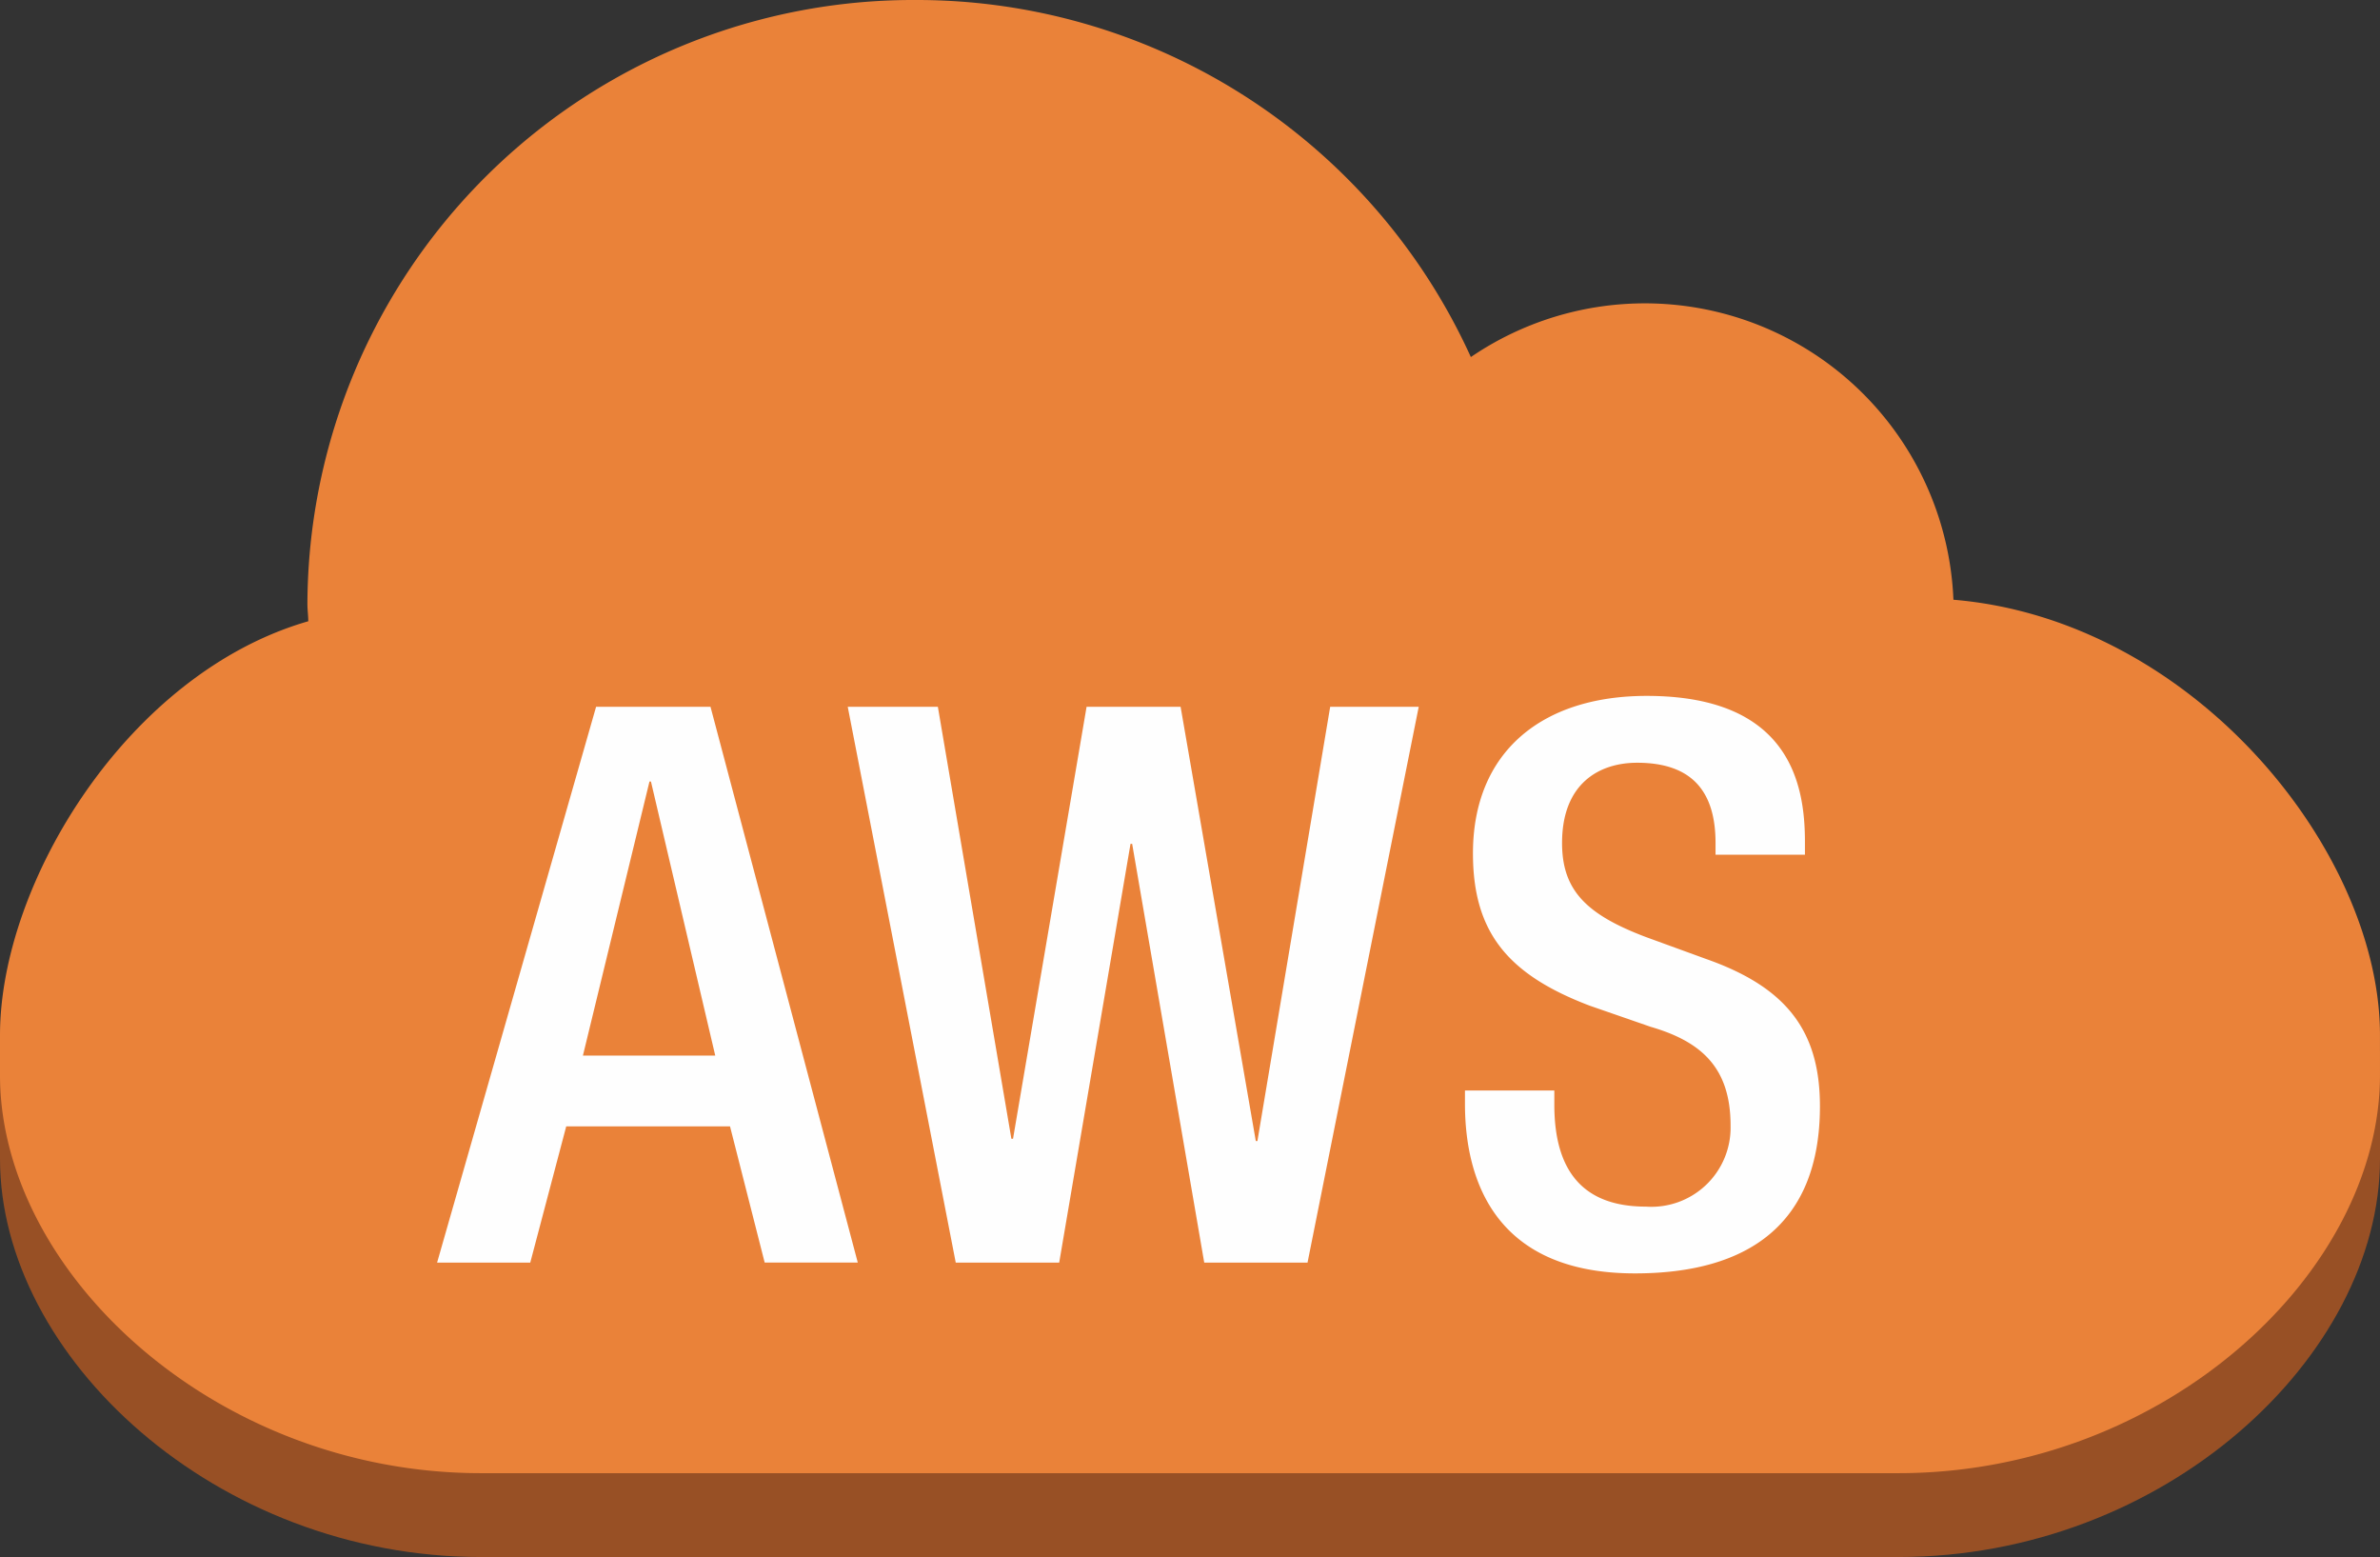 <svg id="illust_AWS" data-name="illust/AWS" xmlns="http://www.w3.org/2000/svg" width="119.157" height="77.93" viewBox="0 0 119.157 77.93">
  <rect x="0" y="0" width="119.157" height="77.93" fill="#333333" stroke="none"/>
  <path id="Fill_100" data-name="Fill 100" d="M119.157,0V5.394c0,9.9-10.792,19.929-24.114,19.929H24.088C10.793,25.324,0,15.291,0,5.394V0Z" transform="translate(0 52.607)" fill="#985025"/>
  <path id="Fill_101" data-name="Fill 101" d="M45.857,0A30.475,30.475,0,0,1,73.64,17.871,15.461,15.461,0,0,1,97.8,30.017c12.008,1,21.356,12.582,21.356,21.788v2c0,9.9-10.792,19.928-24.114,19.928H24.088C10.793,73.736,0,63.7,0,53.808v-2c0-7.63,6.406-18.115,15.434-20.714,0-.275-.043-.573-.043-.867A30.336,30.336,0,0,1,45.857,0" transform="translate(0 0)" fill="#ea8239"/>
  <path id="Fill_102" data-name="Fill 102" d="M4.668,27.818H0L7.96,0h5.728l7.373,27.816H16.4L14.665,21h-8.2l-1.8,6.815ZM10.633,3.739,7.3,17.459h6.626L10.706,3.739h-.073Z" transform="translate(21.884 35.375)" fill="#fefefe"/>
  <path id="Fill_103" data-name="Fill 103" d="M20.51,21.736h-.08L16.665,0H11.958L8.275,21.621H8.193L4.512,0H0L5.407,27.818h5.18l3.57-20.956h.083l3.608,20.956H23.02L28.587,0H24.154Z" transform="translate(42.443 35.375)" fill="#fefefe"/>
  <path id="Fill_104" data-name="Fill 104" d="M12.08,13.17l-3.019-1.1c-2.979-1.126-4.2-2.334-4.2-4.707,0-2.966,1.843-4.017,3.759-4.017,2.785,0,3.925,1.481,3.925,4.017V7.95h4.476V7.32C17.025,4.443,16.278,0,9.1,0,3.848,0,.4,2.807.4,7.879c0,3.968,1.761,6.071,5.84,7.624l3.058,1.06c2.517.734,4,2.025,4,4.941a3.965,3.965,0,0,1-4.238,4.058c-3.092,0-4.586-1.717-4.586-5.1V19.75H0v.664c0,3.9,1.572,8.49,8.51,8.49,5.648,0,9.262-2.452,9.262-8.368,0-3.822-1.73-5.969-5.691-7.366" transform="translate(73.345 34.83)" fill="#fefefe"/>
</svg>
